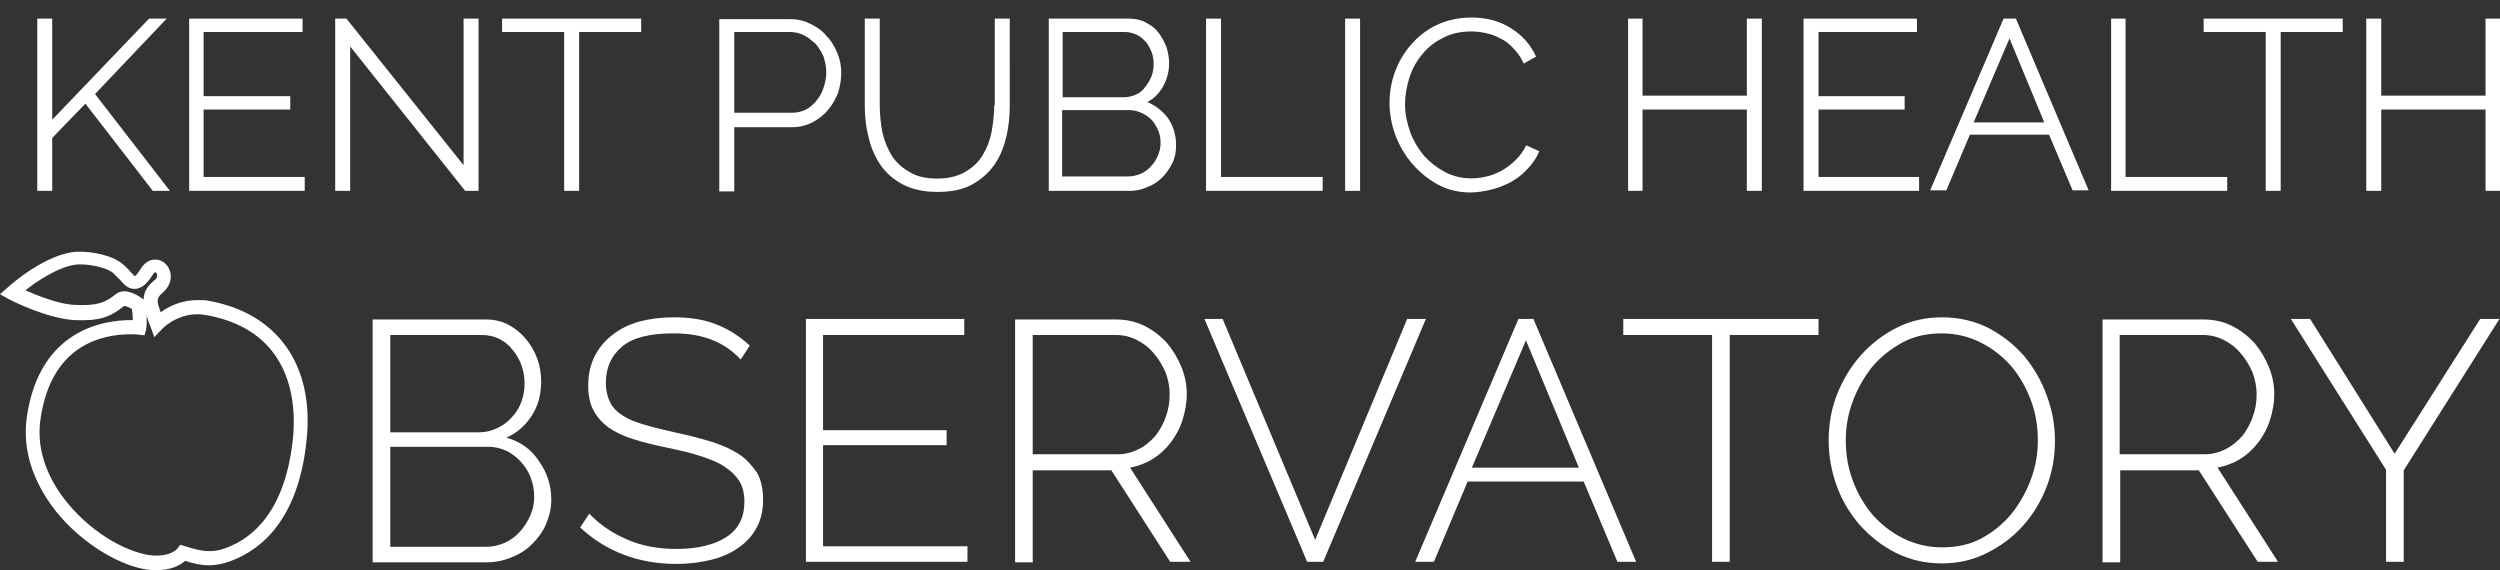 <?xml version="1.0" encoding="UTF-8"?><svg id="a" xmlns="http://www.w3.org/2000/svg" width="285.001" height="65.001" viewBox="0 0 285.001 65.001"><rect x="0" y="0" width="285.001" height="65.001" fill="#333333" stroke="none"/><polygon points="5.954 15.721 9.735 11.818 17.419 21.758 19.37 21.758 10.833 10.72 19.004 2.122 16.992 2.122 5.954 13.647 5.954 2.122 4.247 2.122 4.247 21.758 5.954 21.758 5.954 15.721" fill="#fff"/><polygon points="34.737 20.172 23.212 20.172 23.212 12.489 33.091 12.489 33.091 10.964 23.212 10.964 23.212 3.646 34.493 3.646 34.493 2.122 21.565 2.122 21.565 21.758 34.737 21.758 34.737 20.172" fill="#fff"/><polygon points="54.556 21.758 54.556 2.122 52.848 2.122 52.848 18.831 39.494 2.122 38.213 2.122 38.213 21.758 39.92 21.758 39.92 5.293 53.031 21.758 54.556 21.758" fill="#fff"/><polygon points="73.094 2.122 57.239 2.122 57.239 3.646 64.313 3.646 64.313 21.758 66.02 21.758 66.02 3.646 73.094 3.646 73.094 2.122" fill="#fff"/><path d="m95.901,8.281c0-.732-.122-1.464-.427-2.195-.305-.732-.671-1.403-1.22-1.951-.488-.61-1.098-1.037-1.829-1.403-.732-.366-1.464-.549-2.317-.549h-8.11v19.636h1.707v-7.318h6.586c.854,0,1.585-.183,2.317-.549.671-.366,1.281-.793,1.768-1.403.488-.549.854-1.22,1.159-1.951.244-.793.366-1.525.366-2.317h0Zm-1.707,0c0,.61-.122,1.159-.305,1.707-.183.549-.427,1.037-.793,1.464s-.732.793-1.22,1.037c-.488.244-1.037.366-1.646.366h-6.525V3.646h6.342c.549,0,1.098.122,1.585.366.487.244.915.61,1.342.976.366.427.671.915.915,1.464.183.61.305,1.159.305,1.829Z" fill="#fff"/><path d="m113.341,12.001c0,1.037-.122,2.012-.305,3.049-.183.976-.549,1.89-1.037,2.683s-1.159,1.403-2.012,1.89c-.854.488-1.89.732-3.171.732s-2.317-.244-3.11-.732c-.854-.488-1.525-1.098-2.012-1.829-.488-.793-.854-1.646-1.098-2.683-.183-.976-.305-2.012-.305-3.11V2.122h-1.707v9.879c0,1.22.122,2.439.427,3.598.244,1.159.732,2.256,1.342,3.171.61.915,1.525,1.707,2.561,2.256s2.378.854,3.964.854c1.525,0,2.805-.244,3.842-.793s1.89-1.281,2.561-2.195c.671-.915,1.098-1.951,1.403-3.171.305-1.159.427-2.439.427-3.72V2.122h-1.707v9.879h-.063Z" fill="#fff"/><path d="m130.781,21.331c.671-.244,1.22-.61,1.707-1.098s.854-1.037,1.159-1.646.427-1.281.427-2.012c0-1.159-.305-2.256-.976-3.171-.61-.793-1.403-1.403-2.317-1.768.732-.366,1.342-.976,1.768-1.707.488-.854.732-1.768.732-2.744,0-.61-.122-1.22-.305-1.829-.244-.61-.549-1.159-.915-1.646s-.854-.854-1.464-1.159c-.549-.305-1.22-.427-1.89-.427h-9.147v19.636h9.208c.61,0,1.342-.122,2.012-.427v-.002Zm.549-7.623c.305.366.549.793.732,1.22.183.488.244.915.244,1.403s-.122.976-.305,1.403-.427.854-.793,1.22c-.305.366-.732.671-1.159.854s-.915.305-1.464.305h-7.501v-7.562h7.684c.488,0,.915.122,1.342.305.549.244.915.549,1.22.854v-.002Zm-1.829-2.927c-.427.183-.854.305-1.403.305h-6.952V3.646h7.074c.488,0,.915.122,1.342.305.427.183.732.488,1.037.793.305.366.488.732.671,1.159s.244.915.244,1.403-.061.915-.244,1.403c-.183.427-.427.854-.732,1.22-.244.366-.61.671-1.037.854v-.002Z" fill="#fff"/><polygon points="150.783 20.172 139.197 20.172 139.197 2.122 137.489 2.122 137.489 21.758 150.783 21.758 150.783 20.172" fill="#fff"/><rect x="153.344" y="2.122" width="1.707" height="19.636" fill="#fff"/><path d="m161.028,18.709c.793.915,1.768,1.707,2.866,2.317,1.098.61,2.378.915,3.72.915.732,0,1.525-.122,2.317-.305s1.525-.488,2.256-.854c.671-.366,1.342-.854,1.89-1.464.549-.549,1.037-1.22,1.342-1.951l.061-.122-1.464-.671-.061.061c-.305.61-.732,1.22-1.22,1.646-.488.488-.976.854-1.525,1.159s-1.159.549-1.707.671c-1.707.427-3.354.244-4.756-.488-.915-.488-1.707-1.098-2.378-1.829-.671-.793-1.22-1.707-1.585-2.683-.366-1.037-.61-2.073-.61-3.232,0-.976.183-2.012.488-2.988.305-.976.793-1.89,1.464-2.683.61-.793,1.403-1.403,2.378-1.89.915-.488,2.012-.732,3.171-.732.549,0,1.098.061,1.707.183.549.122,1.098.305,1.646.61.549.244,1.037.61,1.464,1.098.427.427.854.976,1.159,1.646l.061.122,1.403-.793-.061-.122c-.61-1.281-1.525-2.317-2.805-3.11-1.22-.793-2.744-1.22-4.513-1.22-1.464,0-2.805.305-3.964.854-1.159.549-2.134,1.342-2.927,2.256s-1.403,1.951-1.829,3.11c-.427,1.159-.61,2.378-.61,3.537,0,1.22.244,2.5.671,3.659.488,1.281,1.159,2.378,1.951,3.293h0Z" fill="#fff"/><polygon points="187.249 12.489 199.14 12.489 199.14 21.758 200.848 21.758 200.848 2.122 199.14 2.122 199.14 10.903 187.249 10.903 187.249 2.122 185.603 2.122 185.603 21.758 187.249 21.758 187.249 12.489" fill="#fff"/><polygon points="218.776 20.172 207.312 20.172 207.312 12.489 217.13 12.489 217.13 10.964 207.312 10.964 207.312 3.646 218.532 3.646 218.532 2.122 205.604 2.122 205.604 21.758 218.776 21.758 218.776 20.172" fill="#fff"/><path d="m228.411,2.122l-8.293,19.392-.061.183h1.829l2.683-6.342h9.025l2.683,6.342h1.829l-8.292-19.575h-1.403Zm4.635,11.83h-8.049l4.086-9.574,3.964,9.574h-.001Z" fill="#fff"/><polygon points="253.901 20.172 242.315 20.172 242.315 2.122 240.668 2.122 240.668 21.758 253.901 21.758 253.901 20.172" fill="#fff"/><polygon points="258.292 21.758 259.999 21.758 259.999 3.646 267.073 3.646 267.073 2.122 251.218 2.122 251.218 3.646 258.292 3.646 258.292 21.758" fill="#fff"/><polygon points="271.463 12.489 283.355 12.489 283.355 21.758 285.001 21.758 285.001 2.122 283.355 2.122 283.355 10.903 271.463 10.903 271.463 2.122 269.756 2.122 269.756 21.758 271.463 21.758 271.463 12.489" fill="#fff"/><path d="m57.727,49.897c1.22-.549,2.195-1.403,2.927-2.561.732-1.159,1.037-2.439,1.037-3.842,0-.854-.122-1.707-.427-2.561-.305-.854-.732-1.585-1.281-2.256s-1.22-1.22-2.012-1.646c-.793-.427-1.646-.61-2.622-.61h-12.867v27.685h12.928c1.037,0,1.951-.183,2.866-.549s1.707-.854,2.378-1.525,1.22-1.403,1.585-2.256.61-1.829.61-2.805c0-1.646-.488-3.11-1.403-4.391-.854-1.342-2.134-2.256-3.72-2.683h.001Zm-13.233-11.708h10.367c.732,0,1.403.122,2.012.427s1.098.671,1.525,1.22c.427.488.793,1.098,1.037,1.768.244.671.366,1.342.366,2.134,0,.732-.122,1.403-.366,2.073s-.61,1.281-1.098,1.768c-.427.488-.976.915-1.646,1.22-.61.305-1.342.488-2.073.488h-10.123v-11.098h0Zm15.977,20.55c-.305.671-.671,1.281-1.159,1.829s-1.037.976-1.707,1.281c-.671.305-1.403.488-2.134.488h-10.976v-11.403h11.22c.732,0,1.403.183,2.073.488.61.305,1.159.732,1.646,1.281.488.549.854,1.159,1.098,1.829s.366,1.403.366,2.134c0,.671-.122,1.342-.427,2.073Z" fill="#fff"/><path d="m84.253,51.788c-.854-.549-1.89-1.037-3.049-1.403-1.22-.366-2.561-.732-4.025-1.037-1.403-.305-2.622-.61-3.659-.915s-1.829-.61-2.5-1.037-1.159-.915-1.464-1.525-.488-1.342-.488-2.195c0-1.768.61-3.11,1.829-4.147,1.22-1.037,3.171-1.525,5.915-1.525,3.293,0,5.793.976,7.623,2.988l1.037-1.585c-1.159-1.098-2.439-1.89-3.842-2.439s-2.988-.793-4.817-.793c-1.464,0-2.805.183-3.964.488-1.22.366-2.195.854-3.049,1.525s-1.525,1.464-2.012,2.439-.732,2.073-.732,3.293c0,1.159.183,2.073.61,2.866.366.732.976,1.403,1.707,1.951.793.549,1.707.976,2.866,1.342s2.439.671,3.903.976,2.744.61,3.842.976,2.012.732,2.683,1.22c.732.488,1.281,1.037,1.646,1.646.366.61.549,1.403.549,2.317,0,1.768-.671,3.11-2.073,4.025-1.342.854-3.232,1.342-5.671,1.342-2.134,0-4.025-.366-5.671-1.098-1.707-.732-3.11-1.707-4.269-2.927l-1.037,1.585c2.988,2.744,6.647,4.147,10.976,4.147,1.464,0,2.805-.183,4.025-.488s2.256-.793,3.11-1.403c.854-.61,1.525-1.342,2.012-2.256s.732-1.951.732-3.171-.244-2.256-.671-3.049c-.61-.854-1.22-1.585-2.073-2.134h0Z" fill="#fff"/><polygon points="93.827 50.751 107.914 50.751 107.914 49.043 93.827 49.043 93.827 38.189 109.926 38.189 109.926 36.359 91.876 36.359 91.876 64.045 110.292 64.045 110.292 62.276 93.827 62.276 93.827 50.751" fill="#fff"/><path d="m131.391,52.336c.793-.488,1.464-1.098,2.073-1.89.549-.732,1.037-1.585,1.342-2.561s.488-1.951.488-2.927c0-1.037-.183-2.073-.61-3.11s-.976-1.951-1.646-2.744c-.732-.793-1.585-1.464-2.561-1.951-.976-.488-2.073-.732-3.232-.732h-11.525v27.685h2.012v-10.489h8.964l6.708,10.428h2.317l-6.891-10.733c.915-.183,1.768-.488,2.561-.976h0Zm-13.66-.549v-13.599h9.452c.854,0,1.646.183,2.378.549s1.403.854,1.951,1.525c.549.61.976,1.342,1.342,2.134.305.793.488,1.646.488,2.561,0,.854-.122,1.707-.427,2.5-.244.793-.671,1.525-1.159,2.195-.549.61-1.159,1.159-1.89,1.525-.732.366-1.525.61-2.439.61,0,0-9.696,0-9.696,0Z" fill="#fff"/><polygon points="160.418 36.359 149.929 61.544 139.38 36.359 137.306 36.359 149.015 64.045 150.844 64.045 162.552 36.359 160.418 36.359" fill="#fff"/><path d="m173.102,36.359l-11.769,27.685h2.134l3.842-9.147h13.233l3.842,9.147h2.134l-11.708-27.685h-1.708Zm-5.305,16.953l6.159-14.513,6.037,14.513h-12.196Z" fill="#fff"/><polygon points="185.054 38.189 195.177 38.189 195.177 64.045 197.189 64.045 197.189 38.189 207.312 38.189 207.312 36.359 185.054 36.359 185.054 38.189" fill="#fff"/><path d="m230.789,40.628c-1.159-1.342-2.5-2.378-4.086-3.232-1.585-.793-3.354-1.22-5.305-1.22-1.829,0-3.537.366-5.122,1.159s-2.927,1.829-4.086,3.11c-1.159,1.281-2.073,2.805-2.744,4.452-.671,1.707-.976,3.476-.976,5.305,0,1.768.305,3.476.915,5.183s1.525,3.171,2.622,4.452c1.159,1.281,2.5,2.378,4.086,3.171,1.585.793,3.354,1.22,5.244,1.22,1.829,0,3.537-.366,5.122-1.159s2.927-1.768,4.086-3.049,2.073-2.744,2.744-4.452.976-3.476.976-5.366c0-1.707-.305-3.415-.915-5.061-.61-1.707-1.464-3.171-2.561-4.513Zm.732,14.026c-.549,1.464-1.281,2.744-2.195,3.903-.976,1.159-2.073,2.073-3.415,2.805s-2.866,1.037-4.513,1.037c-1.585,0-3.11-.366-4.452-1.037-1.342-.671-2.5-1.585-3.476-2.683-.976-1.159-1.707-2.439-2.256-3.903s-.793-2.988-.793-4.574c0-1.525.244-2.988.793-4.452s1.281-2.744,2.195-3.903c.976-1.159,2.134-2.073,3.476-2.805s2.866-1.037,4.513-1.037c1.585,0,3.049.366,4.391,1.037s2.5,1.585,3.476,2.683c.976,1.159,1.707,2.439,2.256,3.903s.793,2.988.793,4.574c0,1.525-.244,2.988-.793,4.452h0Z" fill="#fff"/><path d="m255.364,52.336c.793-.488,1.464-1.098,2.073-1.89.549-.732,1.037-1.585,1.342-2.561s.488-1.951.488-2.927c0-1.037-.183-2.073-.61-3.11s-.976-1.951-1.646-2.744c-.732-.793-1.585-1.464-2.561-1.951-.976-.488-2.073-.732-3.232-.732h-11.525v27.685h2.012v-10.489h8.964l6.708,10.428h2.317l-6.891-10.733c.854-.183,1.768-.488,2.561-.976h0Zm-13.721-.549v-13.599h9.452c.854,0,1.646.183,2.378.549.732.366,1.403.854,1.951,1.525.549.61.976,1.342,1.342,2.134.305.793.488,1.646.488,2.561,0,.854-.122,1.707-.427,2.5-.244.793-.671,1.525-1.159,2.195-.549.61-1.159,1.159-1.89,1.525s-1.525.61-2.439.61h-9.696Z" fill="#fff"/><polygon points="282.745 36.359 272.988 51.727 263.353 36.359 261.158 36.359 272.012 53.556 272.012 64.045 274.025 64.045 274.025 53.617 284.94 36.359 282.745 36.359" fill="#fff"/><path d="m23.944,34.32c-.445-.111-.947-.111-1.392-.111-1.893,0-3.341.724-4.232,1.392-.167-.501-.334-.947-.334-1.114-.056-.557.167-.78.612-1.169l.167-.167c.668-.668.891-1.615.557-2.394-.278-.724-.947-1.169-1.615-1.169-.39,0-1.058.111-1.67,1.058-.334.557-.557.78-.668.835-.111-.056-.278-.278-.39-.39-.223-.278-.557-.612-.947-.947-1.169-1.058-3.564-1.448-4.789-1.448h-.445c-3.564.167-7.74,3.898-7.907,4.065l-.891.78,1.002.557c.167.111,4.343,2.227,7.517,2.394,2.673.111,4.009-.278,5.624-1.615.278,0,.668.223.891.334.056.278.111.835.111,1.281h-.223c-3.062,0-10.412,1.058-11.86,11.025-.668,4.621,1.448,8.408,3.341,10.802,2.951,3.675,7.573,6.459,10.969,6.682h.501c1.503,0,2.617-.501,3.229-1.058.891.278,1.782.501,2.728.501.835,0,1.615-.167,2.506-.501,3.452-1.281,7.74-4.733,8.63-13.92.835-8.352-3.285-14.254-11.025-15.702h.003Zm-9.744-1.114c-.39,0-.724.111-1.002.334-1.169.947-2.116,1.336-4.566,1.225-1.893-.056-4.343-1.058-5.735-1.67,1.336-1.058,3.898-2.784,5.958-2.951h.334c1.225,0,3.062.39,3.731,1.002.334.334.612.612.835.835.39.445.78.891,1.448.947h.167c.891,0,1.559-.835,2.005-1.559.167-.278.278-.334.334-.334,0,0,.111.056.167.167s.111.39-.167.668l-.223.167c-.39.39-1.114,1.002-1.114,2.116-.334-.278-1.336-.947-2.172-.947Zm19.21,16.648c-.835,8.352-4.566,11.47-7.573,12.584-.668.278-1.336.39-1.949.39-.891,0-1.726-.223-2.784-.557l-.557-.167-.334.445c-.223.278-1.114.891-2.728.78-2.561-.167-6.793-2.283-9.855-6.069-1.726-2.116-3.619-5.512-3.007-9.521,1.225-8.408,6.96-9.633,10.301-9.633.334,0,.668,0,.891.056l.668.056.167-.612c.056-.278.111-.947.056-1.615.167.501.334,1.002.445,1.225l.445,1.225.891-.947s1.559-1.67,4.009-1.67c.39,0,.724.056,1.114.111,9.911,1.837,10.134,10.357,9.8,13.92h0Z" fill="#fff"/></svg>